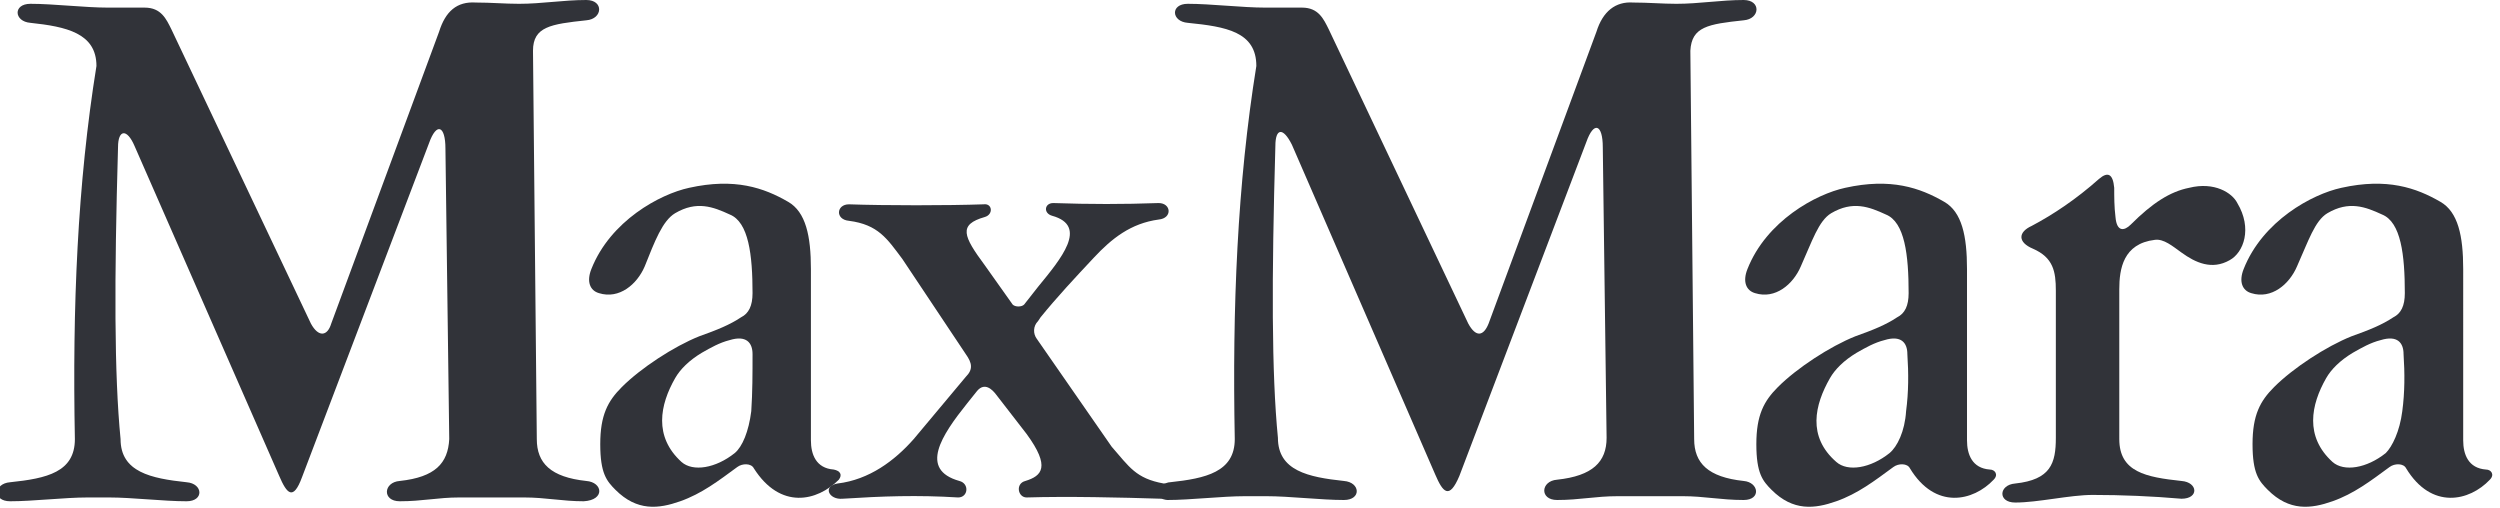 <?xml version="1.0" encoding="utf-8"?>
<!-- Generator: Adobe Illustrator 25.2.1, SVG Export Plug-In . SVG Version: 6.00 Build 0)  -->
<svg version="1.1" id="Layer_1" xmlns="http://www.w3.org/2000/svg" xmlns:xlink="http://www.w3.org/1999/xlink" x="0px" y="0px"
	 viewBox="0 0 197 40" style="enable-background:new 0 0 197 40;" xml:space="preserve">
<style type="text/css">
	.st0{fill-rule:evenodd;clip-rule:evenodd;fill:#313339;}
</style>
<desc>Created with Sketch.</desc>
<g id="Symbols">
	<g id="header_x2F_1600-big" transform="translate(-702, -55)">
		<g id="logo" transform="translate(702, 55)">
			<path id="Fill-1" class="st0" d="M46.2,37.9c-2.8-0.3-3.9-1.4-3.9-3.3L42,4c0-1.9,1.4-2.1,4.2-2.4c1.3-0.1,1.4-1.6,0-1.6
				c-1.8,0-3.5,0.3-5.3,0.3c-1.1,0-2.2-0.1-3.4-0.1c-1.5-0.1-2.4,0.7-2.9,2.3l-8.5,23c-0.3,1-1,1.1-1.6,0l-11-23.2
				c-0.4-0.8-0.8-1.7-2.1-1.7c-1,0-2,0-2.9,0c-1.8,0-4.3-0.3-6.1-0.3c-1.4,0-1.3,1.4,0,1.5c2.8,0.3,5.2,0.8,5.2,3.4
				c-1.5,9.3-1.9,19-1.7,29.4c0,2.6-2.2,3.1-5.1,3.4c-1.3,0.1-1.4,1.5,0,1.5c1.8,0,4.3-0.3,6.1-0.3v0h1.7c1.8,0,4.3,0.3,6.1,0.3
				c1.4,0,1.3-1.4,0-1.5c-2.8-0.3-5.2-0.8-5.2-3.4c-0.5-5.1-0.5-12.5-0.2-23c0-1.4,0.7-1.5,1.3-0.1l11.4,26c0.6,1.4,1.1,2,1.8,0.1
				l10-26.3c0.6-1.7,1.3-1.4,1.3,0.4l0.3,22.9c-0.1,1.9-1.1,3-3.9,3.3c-1.3,0.1-1.4,1.6,0,1.6c1.8,0,3-0.3,4.7-0.3h5.1
				c1.7,0,3,0.3,4.7,0.3C47.7,39.4,47.5,38,46.2,37.9"/>
			<path id="Fill-3" class="st0" d="M137.4,37.9c-2.8-0.3-3.9-1.4-3.9-3.3L133.2,4c0.1-1.9,1.4-2.1,4.2-2.4c1.3-0.1,1.4-1.6,0-1.6
				c-1.8,0-3.5,0.3-5.3,0.3c-1.1,0-2.2-0.1-3.4-0.1c-1.4-0.1-2.4,0.7-2.9,2.3l-8.5,23c-0.4,1-1,1.1-1.6,0l-11-23.2
				c-0.4-0.8-0.8-1.7-2.1-1.7c-1,0-2,0-2.9,0c-1.8,0-4.3-0.3-6.1-0.3c-1.4,0-1.3,1.4,0,1.5C96.6,2.1,99,2.5,99,5.2
				c-1.5,9.3-1.9,19-1.7,29.4c0,2.6-2.3,3.1-5.1,3.4c-0.2,0-0.3,0.1-0.5,0.1c-2.2-0.4-2.7-1.3-4.1-2.9l-5.9-8.5
				c-0.3-0.4-0.3-1,0.1-1.4l0.2-0.3c1.3-1.6,2.7-3.1,4.2-4.7c1.4-1.5,2.9-2.7,5.1-3c1.1-0.1,1-1.3,0-1.3c-2.8,0.1-5.4,0.1-8.3,0
				c-0.7,0-0.8,0.8-0.1,1c2.9,0.8,0.7,3.4-1.1,5.6l-1.1,1.4c-0.2,0.2-0.7,0.2-0.9,0l-2.2-3.1c-1.7-2.3-2.1-3.2,0-3.8
				c0.7-0.2,0.6-1.1-0.1-1c-2.8,0.1-7.8,0.1-10.6,0c-1,0-1.1,1.2,0,1.3c2.3,0.3,3,1.4,4.2,3l5,7.5c0.5,0.7,0.6,1.2,0,1.8L72,34.6
				c-1.5,1.7-3.5,3.2-6,3.5c-1.2,0.2-0.7,1.3,0.4,1.2c3.1-0.2,5.9-0.3,9.1-0.1c0.8,0,0.9-1.1,0.1-1.3c-3.2-0.9-1.4-3.6,0.6-6.1
				l0.8-1c0.6-0.7,1.2-0.1,1.5,0.3l2.4,3.1c1.9,2.6,1.2,3.3-0.1,3.7c-0.8,0.2-0.6,1.3,0.1,1.3c3.2-0.1,7.5,0,10.6,0.1
				c0.1,0,0.3,0.1,0.5,0.1c1.8,0,4.3-0.3,6.1-0.3v0h1.7c1.8,0,4.3,0.3,6.1,0.3c1.4,0,1.3-1.4,0-1.5c-2.8-0.3-5.2-0.8-5.2-3.4
				c-0.5-5.1-0.5-12.5-0.2-23c0-1.4,0.6-1.5,1.3-0.1l11.3,26c0.6,1.4,1.1,2,1.9,0.1l10-26.3c0.6-1.7,1.3-1.4,1.3,0.4l0.3,22.9
				c0,1.9-1.1,3-3.9,3.3c-1.3,0.1-1.4,1.6,0,1.6c1.8,0,3-0.3,4.8-0.3h5.1c1.7,0,3,0.3,4.8,0.3C138.8,39.4,138.6,38,137.4,37.9"/>
			<path id="Fill-5" class="st0" d="M59.2,32.4c-0.2,1.6-0.7,2.8-1.3,3.3c-1.5,1.2-3.3,1.5-4.2,0.7c-2.2-2-1.7-4.5-0.5-6.6
				c0.4-0.7,1.1-1.4,2.1-2c0.7-0.4,1.4-0.8,2.2-1c1.3-0.4,1.8,0.2,1.8,1.1C59.3,29.4,59.3,30.9,59.2,32.4 M66.1,37.8
				c0.3-0.4,0.1-0.7-0.4-0.8c-1.4-0.1-1.8-1.2-1.8-2.3V21.2c0-2.6-0.4-4.5-1.8-5.3c-1.9-1.1-4.2-1.9-7.8-1.1
				c-2.3,0.5-6.2,2.6-7.7,6.4c-0.4,1-0.1,1.7,0.6,1.9c1.6,0.5,3-0.7,3.6-2.1c0.8-2,1.4-3.6,2.4-4.2c1.7-1,3-0.5,4.3,0.1
				c1.5,0.6,1.8,3.2,1.8,6.2c0,1-0.3,1.6-0.9,1.9c-0.9,0.6-1.9,1-3.3,1.5c-2,0.8-4.6,2.5-6.1,4c-1.1,1.1-1.7,2.2-1.7,4.5
				c0,2.3,0.5,2.9,1.2,3.6c1.7,1.7,3.4,1.5,5.1,0.9c1.7-0.6,3-1.6,4.5-2.7c0.4-0.3,1.1-0.3,1.3,0.1C61.5,40.2,64.4,39.5,66.1,37.8"
				/>
			<path id="Fill-7" class="st0" d="M150.2,32.4c-0.1,1.6-0.7,2.8-1.3,3.3c-1.5,1.2-3.3,1.5-4.2,0.7c-2.3-2-1.7-4.5-0.5-6.6
				c0.4-0.7,1.1-1.4,2.1-2c0.7-0.4,1.4-0.8,2.2-1c1.3-0.4,1.8,0.2,1.8,1.1C150.4,29.4,150.4,30.9,150.2,32.4 M156.8,37
				c-1.4-0.1-1.8-1.2-1.8-2.3l0-13.5c0-2.6-0.4-4.5-1.8-5.3c-1.9-1.1-4.2-1.9-7.8-1.1c-2.3,0.5-6.2,2.6-7.7,6.4h0
				c-0.4,1-0.1,1.7,0.6,1.9c1.6,0.5,3-0.7,3.6-2.1c0.9-2,1.4-3.6,2.4-4.2c1.7-1,3-0.5,4.3,0.1c1.5,0.6,1.8,3.2,1.8,6.2
				c0,1-0.3,1.6-0.9,1.9c-0.9,0.6-1.9,1-3.3,1.5c-2,0.8-4.6,2.5-6.1,4c-1.1,1.1-1.7,2.2-1.7,4.5c0,2.3,0.5,2.9,1.2,3.6
				c1.7,1.7,3.4,1.5,5.1,0.9c1.7-0.6,3-1.6,4.5-2.7c0.4-0.3,1.1-0.3,1.3,0.1c2,3.3,5,2.6,6.6,0.9C157.5,37.4,157.2,37,156.8,37"/>
			<path id="Fill-9" class="st0" d="M189.3,32.4c-0.2,1.6-0.8,2.8-1.3,3.3c-1.5,1.2-3.3,1.5-4.2,0.7c-2.2-2-1.7-4.5-0.5-6.6
				c0.4-0.7,1.1-1.4,2.1-2c0.7-0.4,1.4-0.8,2.2-1c1.3-0.4,1.8,0.2,1.8,1.1C189.5,29.4,189.5,30.9,189.3,32.4 M195.9,37
				c-1.4-0.1-1.8-1.2-1.8-2.3V21.2c0-2.6-0.4-4.5-1.8-5.3c-1.9-1.1-4.2-1.9-7.8-1.1c-2.3,0.5-6.2,2.6-7.7,6.4
				c-0.4,1-0.1,1.7,0.6,1.9c1.6,0.5,3-0.7,3.6-2.1c0.9-2,1.4-3.6,2.4-4.2c1.7-1,3-0.5,4.3,0.1c1.5,0.6,1.8,3.2,1.8,6.2
				c0,1-0.3,1.6-0.9,1.9c-0.9,0.6-1.9,1-3.3,1.5c-2,0.8-4.6,2.5-6.1,4c-1.1,1.1-1.7,2.2-1.7,4.5c0,2.3,0.5,2.9,1.2,3.6
				c1.7,1.7,3.4,1.5,5.1,0.9c1.7-0.6,3-1.6,4.5-2.7c0.4-0.3,1.1-0.3,1.3,0.1c2,3.3,5,2.6,6.6,0.9C196.6,37.4,196.3,37,195.9,37"/>
			<path id="Fill-11" class="st0" d="M176.3,16c-0.4-0.8-1.8-1.7-3.8-1.2c-1.5,0.3-2.9,1.2-4.6,2.9c-0.5,0.5-1.1,0.6-1.2-0.6
				c-0.1-0.8-0.1-1.6-0.1-2.3c-0.1-1.1-0.5-1.3-1.2-0.7c-1.8,1.6-3.6,2.8-5.3,3.7c-1.1,0.5-1.1,1.3,0.1,1.8c1.6,0.7,1.8,1.8,1.8,3.3
				v11.6c0,2-0.4,3.3-3.2,3.6c-1.3,0.1-1.4,1.5,0,1.5c1.8,0,4.3-0.6,6.1-0.6c2.3,0,4.7,0.1,7,0.3c1.4,0,1.3-1.3,0-1.4
				c-2.8-0.3-4.9-0.7-4.9-3.3V22.8c0-1.6,0.3-3.6,2.8-3.9c0.7-0.1,1.4,0.5,2.1,1c1.1,0.8,2.4,1.4,3.8,0.6
				C176.8,19.9,177.5,18,176.3,16"/>
		</g>
	</g>
</g>
</svg>
